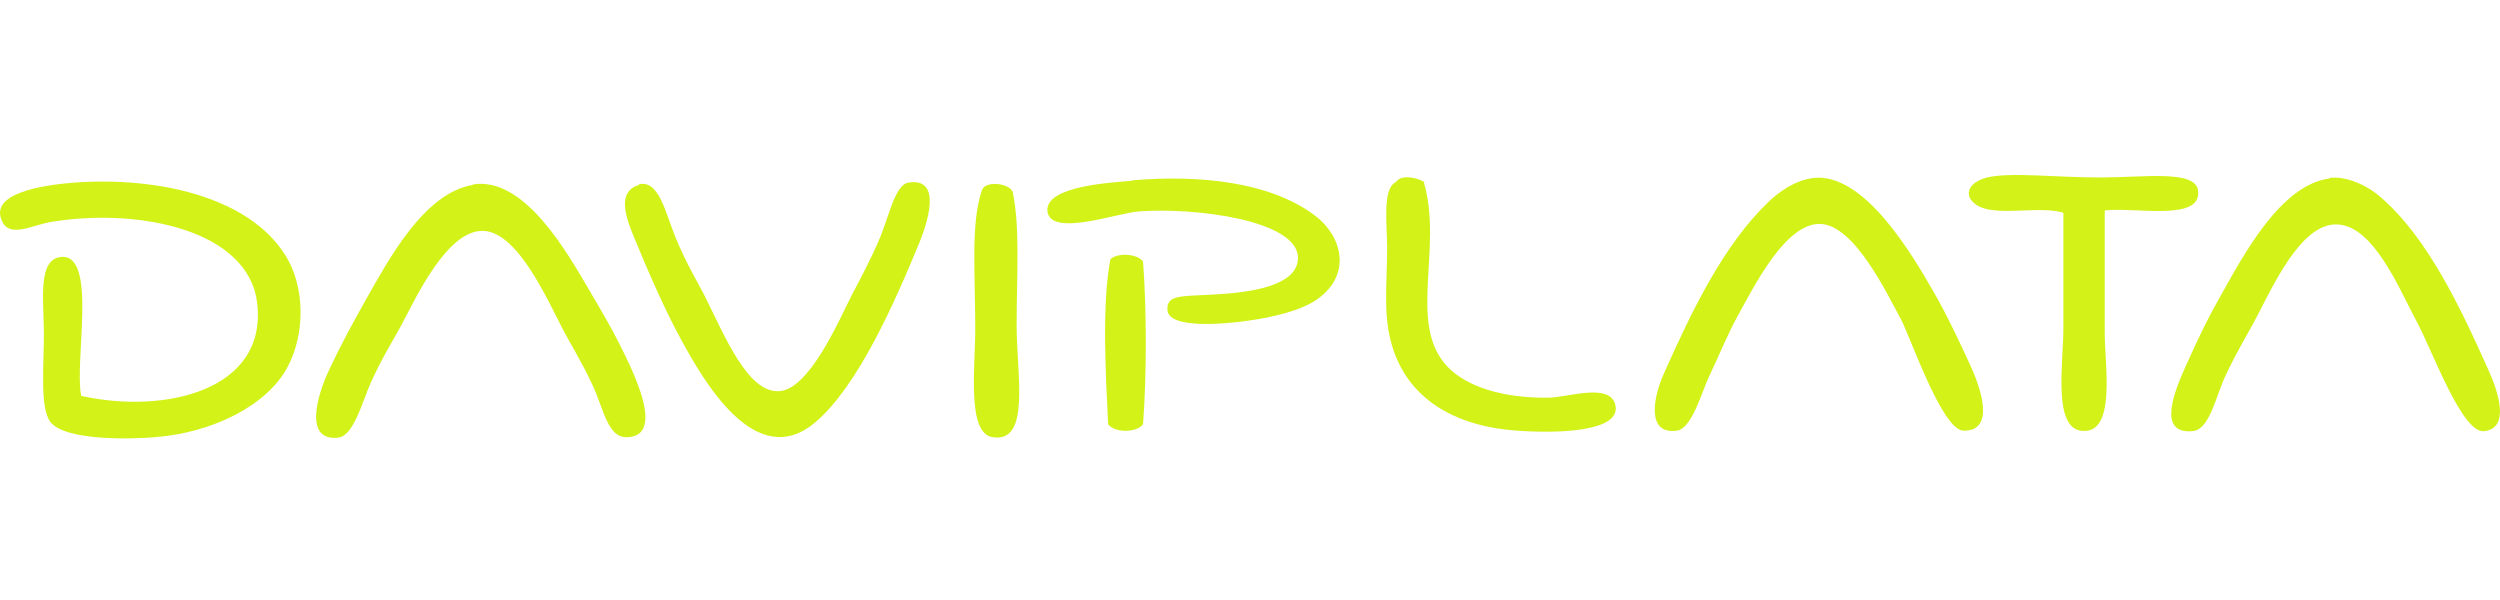 <?xml version="1.0" encoding="UTF-8"?> <svg xmlns="http://www.w3.org/2000/svg" width="100" height="24" viewBox="0 0 100 24" fill="none"><path fill-rule="evenodd" clip-rule="evenodd" d="M72.532 7.118C74.555 6.895 76.467 10.128 77.405 11.782C77.901 12.656 78.306 13.511 78.802 14.588C79.225 15.499 79.832 17.246 78.545 17.227C77.681 17.227 76.394 13.418 76.026 12.749C75.493 11.782 74.187 8.995 72.808 8.957C71.392 8.92 70.123 11.541 69.498 12.656C69.112 13.362 68.836 14.05 68.376 15.034C68.064 15.685 67.678 17.153 67.071 17.227C65.839 17.395 66.133 15.871 66.556 14.942C67.678 12.414 68.946 9.794 70.73 8.084C71.135 7.694 71.778 7.21 72.55 7.118H72.532Z" fill="#D3F218"></path><path fill-rule="evenodd" clip-rule="evenodd" d="M93.163 7.118C93.844 7.025 94.708 7.415 95.26 7.917C97.098 9.515 98.404 12.266 99.526 14.775C99.949 15.704 100.408 17.135 99.36 17.246C98.478 17.339 97.301 14.031 96.657 12.842C95.958 11.541 94.929 8.976 93.439 8.976C92.005 8.976 90.902 11.485 90.221 12.767C89.909 13.362 89.467 14.068 89.008 15.053C88.621 15.89 88.382 17.191 87.702 17.246C86.231 17.376 87.022 15.555 87.445 14.607C87.978 13.418 88.364 12.637 88.842 11.801C89.725 10.24 91.214 7.378 93.2 7.136L93.163 7.118Z" fill="#D3F218"></path><path fill-rule="evenodd" clip-rule="evenodd" d="M45.299 7.211C47.984 6.988 50.797 7.267 52.599 8.623C53.666 9.422 54.107 10.965 52.691 11.969C52.066 12.415 50.944 12.693 49.823 12.842C49.014 12.953 46.733 13.176 46.697 12.396C46.66 11.783 47.248 11.857 48.517 11.783C49.933 11.708 51.937 11.467 51.919 10.296C51.882 8.809 47.818 8.289 45.556 8.456C44.711 8.512 42.026 9.497 41.897 8.456C41.787 7.434 44.453 7.304 45.299 7.229V7.211Z" fill="#D3F218"></path><path fill-rule="evenodd" clip-rule="evenodd" d="M56.957 7.304C57.729 9.943 56.277 12.99 57.913 14.681C58.685 15.481 60.138 15.927 61.922 15.908C62.694 15.908 64.478 15.258 64.625 16.261C64.772 17.283 62.253 17.339 60.708 17.228C57.895 17.042 55.78 15.666 55.486 12.823C55.394 12.005 55.486 10.853 55.486 9.924C55.486 8.995 55.284 7.527 55.835 7.285C56.038 6.95 56.736 7.118 56.975 7.285L56.957 7.304Z" fill="#D3F218"></path><path fill-rule="evenodd" clip-rule="evenodd" d="M84.19 8.437V13.362C84.19 14.607 84.668 17.432 83.234 17.228C82.112 17.079 82.535 14.459 82.535 13.176V8.512C81.432 8.159 79.28 8.865 78.784 7.898C78.637 7.49 79.041 7.211 79.483 7.099C80.42 6.876 82.241 7.099 84.006 7.099C85.771 7.099 87.812 6.783 87.923 7.62C88.088 8.883 85.385 8.27 84.19 8.419V8.437Z" fill="#D3F218"></path><path fill-rule="evenodd" clip-rule="evenodd" d="M3.245 15.834C6.574 16.577 10.692 15.63 10.288 12.136C9.957 9.199 5.544 8.289 2.013 8.883C1.333 8.995 0.413 9.515 0.101 8.883C-0.506 7.713 1.774 7.397 2.969 7.304C6.279 7.062 9.939 7.861 11.41 10.203C12.182 11.411 12.237 13.306 11.502 14.682C10.674 16.243 8.449 17.321 6.187 17.488C5.36 17.562 2.602 17.655 2.013 16.875C1.59 16.299 1.756 14.663 1.756 13.362C1.756 12.061 1.48 10.352 2.455 10.277C3.907 10.166 2.969 14.44 3.245 15.815V15.834Z" fill="#D3F218"></path><path fill-rule="evenodd" clip-rule="evenodd" d="M18.912 7.378C20.99 7.043 22.718 10.147 23.619 11.69C24.079 12.47 24.575 13.288 25.182 14.589C25.605 15.518 26.414 17.451 25.09 17.488C24.3 17.525 24.152 16.354 23.693 15.388C23.288 14.496 22.737 13.622 22.479 13.102C21.909 12.024 20.732 9.311 19.353 9.236C17.882 9.162 16.613 11.968 16.043 13.028C15.657 13.734 15.253 14.366 14.83 15.313C14.517 16.001 14.149 17.451 13.524 17.506C12.163 17.655 12.66 15.852 13.175 14.774C13.708 13.641 14.168 12.823 14.646 11.968C15.492 10.482 16.944 7.712 18.912 7.397V7.378Z" fill="#D3F218"></path><path fill-rule="evenodd" clip-rule="evenodd" d="M25.532 7.378C26.359 7.155 26.617 8.511 27.021 9.496C27.426 10.481 27.849 11.188 28.161 11.782C29.007 13.473 29.89 15.666 31.122 15.648C32.354 15.648 33.568 12.786 34.082 11.782C34.377 11.225 34.855 10.333 35.204 9.496C35.572 8.604 35.811 7.378 36.344 7.303C37.76 7.08 37.025 9.088 36.785 9.682C35.792 12.098 34.321 15.444 32.611 16.893C30.221 18.919 28.125 15.202 27.224 13.548C26.635 12.47 25.973 10.983 25.403 9.589C25.146 8.957 24.557 7.675 25.569 7.396L25.532 7.378Z" fill="#D3F218"></path><path fill-rule="evenodd" clip-rule="evenodd" d="M40.5 7.638C40.812 9.069 40.665 11.039 40.665 13.009C40.665 14.979 41.235 17.73 39.709 17.488C38.661 17.339 39.01 14.682 39.01 13.177C39.01 10.909 38.826 8.958 39.268 7.638C39.378 7.192 40.352 7.341 40.481 7.638H40.5Z" fill="#D3F218"></path><path fill-rule="evenodd" clip-rule="evenodd" d="M45.722 10.463C45.869 12.433 45.869 14.998 45.722 16.968C45.464 17.321 44.582 17.321 44.324 16.968C44.232 14.998 44.067 12.192 44.416 10.37C44.711 10.092 45.501 10.147 45.722 10.463Z" fill="#D3F218"></path></svg> 